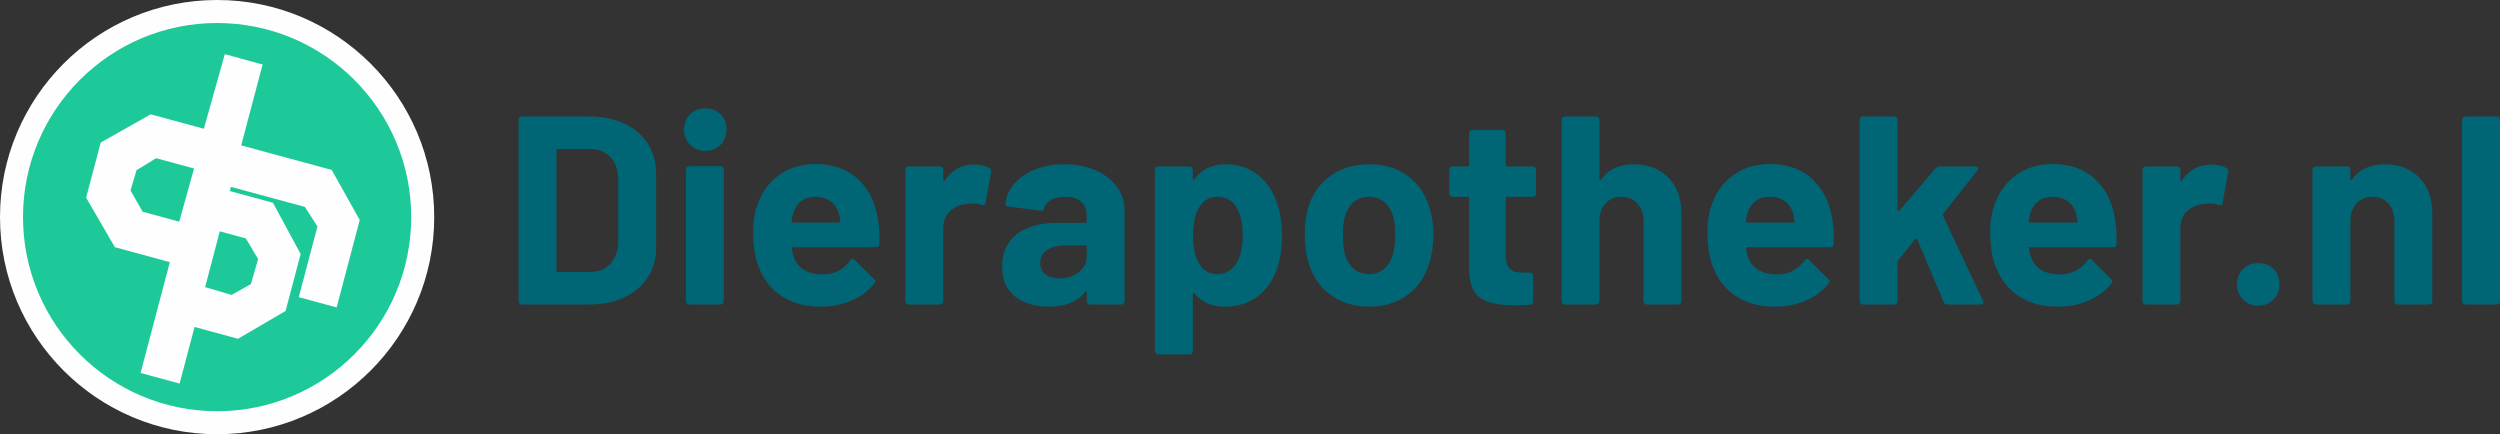 <?xml version="1.0" encoding="UTF-8"?>
<svg id="Layer_2" data-name="Layer 2" xmlns="http://www.w3.org/2000/svg" viewBox="0 0 2792.37 485">
  <rect x="0" y="0" width="2792.37" height="485" fill="#333333" stroke="none"/>
  <defs>
    <style>
      .cls-1 {
        fill: #1dc998;
      }

      .cls-1, .cls-2, .cls-3 {
        stroke-width: 0px;
      }

      .cls-2 {
        fill: #006676;
      }

      .cls-3 {
        fill: #fefefe;
        fill-rule: evenodd;
      }
    </style>
  </defs>
  <g id="text">
    <g id="Dierapotheker.nl">
      <path class="cls-2" d="M580.33,339.07c-.7-.7-1.05-1.55-1.05-2.55v-202.8c0-1,.35-1.85,1.05-2.55.7-.7,1.55-1.05,2.55-1.05h75c15,0,28.15,2.65,39.45,7.95,11.3,5.3,20.05,12.75,26.25,22.35,6.2,9.6,9.3,20.7,9.3,33.3v82.8c0,12.6-3.1,23.7-9.3,33.3-6.2,9.6-14.95,17.05-26.25,22.35-11.3,5.3-24.45,7.95-39.45,7.95h-75c-1,0-1.85-.35-2.55-1.05ZM623.08,303.82h36.3c9.2,0,16.65-3.1,22.35-9.3,5.7-6.2,8.65-14.5,8.85-24.9v-69c0-10.4-2.85-18.7-8.55-24.9-5.7-6.2-13.35-9.3-22.95-9.3h-36c-1,0-1.5.5-1.5,1.5v134.4c0,1,.5,1.5,1.5,1.5Z"/>
      <path class="cls-2" d="M770.83,161.77c-4.5-4.5-6.75-10.15-6.75-16.95s2.2-12.7,6.6-17.1c4.4-4.4,10.1-6.6,17.1-6.6s12.7,2.2,17.1,6.6c4.4,4.4,6.6,10.1,6.6,17.1s-2.25,12.45-6.75,16.95-10.15,6.75-16.95,6.75-12.45-2.25-16.95-6.75ZM767.23,339.07c-.7-.7-1.05-1.55-1.05-2.55v-147.3c0-1,.35-1.85,1.05-2.55.7-.7,1.55-1.05,2.55-1.05h35.1c1,0,1.85.35,2.55,1.05.7.7,1.05,1.55,1.05,2.55v147.3c0,1-.35,1.85-1.05,2.55s-1.55,1.05-2.55,1.05h-35.1c-1,0-1.85-.35-2.55-1.05Z"/>
      <path class="cls-2" d="M982.18,272.62c-.2,2.4-1.5,3.6-3.9,3.6h-92.7c-1.2,0-1.6.5-1.2,1.5.6,4,1.7,8,3.3,12,5.2,11.2,15.8,16.8,31.8,16.8,12.8-.2,22.9-5.4,30.3-15.6.8-1.2,1.7-1.8,2.7-1.8.6,0,1.3.4,2.1,1.2l21.6,21.3c1,1,1.5,1.9,1.5,2.7,0,.4-.4,1.2-1.2,2.4-6.6,8.2-15.1,14.55-25.5,19.05-10.4,4.5-21.8,6.75-34.2,6.75-17.2,0-31.75-3.9-43.65-11.7-11.9-7.8-20.45-18.7-25.65-32.7-4.2-10-6.3-23.1-6.3-39.3,0-11,1.5-20.7,4.5-29.1,4.6-14.2,12.65-25.5,24.15-33.9,11.5-8.4,25.15-12.6,40.95-12.6,20,0,36.05,5.8,48.15,17.4,12.1,11.6,19.45,27.1,22.05,46.5,1.2,7.6,1.6,16.1,1.2,25.5ZM886.18,237.52c-.8,2.6-1.5,5.8-2.1,9.6,0,1,.5,1.5,1.5,1.5h51.9c1.2,0,1.6-.5,1.2-1.5-1-5.8-1.5-8.6-1.5-8.4-1.8-6-4.95-10.65-9.45-13.95-4.5-3.3-10.05-4.95-16.65-4.95-12.6,0-20.9,5.9-24.9,17.7Z"/>
      <path class="cls-2" d="M1105.18,188.02c1.6.8,2.2,2.3,1.8,4.5l-6.3,34.2c-.2,2.4-1.6,3.1-4.2,2.1-3-1-6.5-1.5-10.5-1.5-1.6,0-3.8.2-6.6.6-7.2.6-13.3,3.25-18.3,7.95-5,4.7-7.5,10.95-7.5,18.75v81.9c0,1-.35,1.85-1.05,2.55-.7.7-1.55,1.05-2.55,1.05h-35.1c-1,0-1.85-.35-2.55-1.05-.7-.7-1.05-1.55-1.05-2.55v-147c0-1,.35-1.85,1.05-2.55.7-.7,1.55-1.05,2.55-1.05h35.1c1,0,1.85.35,2.55,1.05.7.7,1.05,1.55,1.05,2.55v11.4c0,.6.2,1,.6,1.2.4.2.7.1.9-.3,8.2-12,19.2-18,33-18,7.2,0,12.9,1.4,17.1,4.2Z"/>
      <path class="cls-2" d="M1223.68,190.27c10.2,4.5,18.15,10.65,23.85,18.45,5.7,7.8,8.55,16.5,8.55,26.1v101.7c0,1-.35,1.85-1.05,2.55s-1.55,1.05-2.55,1.05h-35.1c-1,0-1.85-.35-2.55-1.05-.7-.7-1.05-1.55-1.05-2.55v-9.9c0-.6-.2-1-.6-1.2-.4-.2-.8,0-1.2.6-8.4,11-21.9,16.5-40.5,16.5-15.6,0-28.2-3.8-37.8-11.4-9.6-7.6-14.4-18.8-14.4-33.6s5.4-27.35,16.2-35.85c10.8-8.5,26.2-12.75,46.2-12.75h30.6c1,0,1.5-.5,1.5-1.5v-6.6c0-6.6-2-11.75-6-15.45-4-3.7-10-5.55-18-5.55-6.2,0-11.35,1.1-15.45,3.3-4.1,2.2-6.75,5.3-7.95,9.3-.6,2.2-1.9,3.2-3.9,3l-36.3-4.8c-2.4-.4-3.5-1.3-3.3-2.7.8-8.4,4.15-16,10.05-22.8,5.9-6.8,13.7-12.1,23.4-15.9,9.7-3.8,20.55-5.7,32.55-5.7,13,0,24.6,2.25,34.8,6.75ZM1204.78,304.12c6-4.6,9-10.5,9-17.7v-10.8c0-1-.5-1.5-1.5-1.5h-21.6c-9,0-16.05,1.7-21.15,5.1-5.1,3.4-7.65,8.2-7.65,14.4,0,5.4,1.9,9.65,5.7,12.75,3.8,3.1,8.9,4.65,15.3,4.65,8.6,0,15.9-2.3,21.9-6.9Z"/>
      <path class="cls-2" d="M1431.88,263.32c0,13.8-1.9,26.3-5.7,37.5-4.6,12.8-11.85,22.95-21.75,30.45s-22.15,11.25-36.75,11.25-25.6-5-33.6-15c-.4-.6-.8-.8-1.2-.6-.4.2-.6.6-.6,1.2v64.2c0,1-.35,1.85-1.05,2.55-.7.7-1.55,1.05-2.55,1.05h-35.1c-1,0-1.85-.35-2.55-1.05-.7-.7-1.05-1.55-1.05-2.55v-202.8c0-1,.35-1.85,1.05-2.55.7-.7,1.55-1.05,2.55-1.05h35.1c1,0,1.85.35,2.55,1.05.7.7,1.05,1.55,1.05,2.55v9.9c0,.6.2.95.6,1.05.4.1.8-.05,1.2-.45,8.4-11,20-16.5,34.8-16.5,13.8,0,25.75,3.85,35.85,11.55,10.1,7.7,17.35,18.45,21.75,32.25,3.6,10.2,5.4,22.2,5.4,36ZM1388.08,262.71c0-12.6-2.1-22.6-6.3-30-4.6-8.6-12-12.9-22.2-12.9-9.2,0-16.1,4.3-20.7,12.9-4.2,7.2-6.3,17.3-6.3,30.3s2.2,23.8,6.6,31.2c4.6,8,11.4,12,20.4,12s16-3.9,21-11.7c5-7.8,7.5-18.4,7.5-31.8Z"/>
      <path class="cls-2" d="M1486.18,329.32c-12-8.8-20.2-20.8-24.6-36-2.8-9.4-4.2-19.6-4.2-30.6,0-11.8,1.4-22.4,4.2-31.8,4.6-14.8,12.9-26.4,24.9-34.8s26.4-12.6,43.2-12.6,30.4,4.15,42,12.45c11.6,8.3,19.8,19.85,24.6,34.65,3.2,10,4.8,20.5,4.8,31.5s-1.4,20.9-4.2,30.3c-4.4,15.6-12.55,27.85-24.45,36.75-11.9,8.9-26.25,13.35-43.05,13.35s-31.2-4.4-43.2-13.2ZM1546.18,300.21c4.6-4,7.9-9.5,9.9-16.5,1.6-6.4,2.4-13.4,2.4-21,0-8.4-.8-15.5-2.4-21.3-2.2-6.8-5.6-12.1-10.2-15.9-4.6-3.8-10.2-5.7-16.8-5.7s-12.45,1.9-16.95,5.7c-4.5,3.8-7.75,9.1-9.75,15.9-1.6,4.8-2.4,11.9-2.4,21.3s.7,16,2.1,21c2,7,5.35,12.5,10.05,16.5,4.7,4,10.45,6,17.25,6s12.2-2,16.8-6Z"/>
      <path class="cls-2" d="M1714.63,218.77c-.7.7-1.55,1.05-2.55,1.05h-28.8c-1,0-1.5.5-1.5,1.5v63.6c0,6.6,1.35,11.5,4.05,14.7,2.7,3.2,7.05,4.8,13.05,4.8h9.9c1,0,1.85.35,2.55,1.05.7.7,1.05,1.55,1.05,2.55v28.5c0,2.2-1.2,3.5-3.6,3.9-8.4.4-14.4.6-18,.6-16.6,0-29-2.75-37.2-8.25-8.2-5.5-12.4-15.85-12.6-31.05v-80.4c0-1-.5-1.5-1.5-1.5h-17.1c-1,0-1.85-.35-2.55-1.05-.7-.7-1.05-1.55-1.05-2.55v-26.7c0-1,.35-1.85,1.05-2.55.7-.7,1.55-1.05,2.55-1.05h17.1c1,0,1.5-.5,1.5-1.5v-35.7c0-1,.35-1.85,1.05-2.55s1.55-1.05,2.55-1.05h33.6c1,0,1.85.35,2.55,1.05.7.7,1.05,1.55,1.05,2.55v35.7c0,1,.5,1.5,1.5,1.5h28.8c1,0,1.85.35,2.55,1.05.7.7,1.05,1.55,1.05,2.55v26.7c0,1-.35,1.85-1.05,2.55Z"/>
      <path class="cls-2" d="M1863.28,198.22c9.8,9.8,14.7,23.1,14.7,39.9v98.4c0,1-.35,1.85-1.05,2.55-.7.7-1.55,1.05-2.55,1.05h-35.1c-1,0-1.85-.35-2.55-1.05-.7-.7-1.05-1.55-1.05-2.55v-89.7c0-8-2.25-14.5-6.75-19.5-4.5-5-10.45-7.5-17.85-7.5s-13.35,2.5-17.85,7.5c-4.5,5-6.75,11.5-6.75,19.5v89.7c0,1-.35,1.85-1.05,2.55-.7.7-1.55,1.05-2.55,1.05h-35.1c-1,0-1.85-.35-2.55-1.05-.7-.7-1.05-1.55-1.05-2.55v-202.8c0-1,.35-1.85,1.05-2.55s1.55-1.05,2.55-1.05h35.1c1,0,1.85.35,2.55,1.05.7.7,1.05,1.55,1.05,2.55v66.3c0,.6.2,1,.6,1.2.4.2.7.1.9-.3,8.2-11.6,20.4-17.4,36.6-17.4s28.9,4.9,38.7,14.7Z"/>
      <path class="cls-2" d="M2048.08,272.62c-.2,2.4-1.5,3.6-3.9,3.6h-92.7c-1.2,0-1.6.5-1.2,1.5.6,4,1.7,8,3.3,12,5.2,11.2,15.8,16.8,31.8,16.8,12.8-.2,22.9-5.4,30.3-15.6.8-1.2,1.7-1.8,2.7-1.8.6,0,1.3.4,2.1,1.2l21.6,21.3c1,1,1.5,1.9,1.5,2.7,0,.4-.4,1.2-1.2,2.4-6.6,8.2-15.1,14.55-25.5,19.05-10.4,4.5-21.8,6.75-34.2,6.75-17.2,0-31.75-3.9-43.65-11.7-11.9-7.8-20.45-18.7-25.65-32.7-4.2-10-6.3-23.1-6.3-39.3,0-11,1.5-20.7,4.5-29.1,4.6-14.2,12.65-25.5,24.15-33.9,11.5-8.4,25.15-12.6,40.95-12.6,20,0,36.05,5.8,48.15,17.4,12.1,11.6,19.45,27.1,22.05,46.5,1.2,7.6,1.6,16.1,1.2,25.5ZM1952.08,237.52c-.8,2.6-1.5,5.8-2.1,9.6,0,1,.5,1.5,1.5,1.5h51.9c1.2,0,1.6-.5,1.2-1.5-1-5.8-1.5-8.6-1.5-8.4-1.8-6-4.95-10.65-9.45-13.95-4.5-3.3-10.05-4.95-16.65-4.95-12.6,0-20.9,5.9-24.9,17.7Z"/>
      <path class="cls-2" d="M2078.22,339.07c-.7-.7-1.05-1.55-1.05-2.55v-202.8c0-1,.35-1.85,1.05-2.55s1.55-1.05,2.55-1.05h35.1c1,0,1.85.35,2.55,1.05.7.7,1.05,1.55,1.05,2.55v101.1c0,.6.2.95.6,1.05.4.1.8-.05,1.2-.45l40.8-47.4c1.4-1.4,2.9-2.1,4.5-2.1h39.9c2,0,3,.7,3,2.1,0,.6-.3,1.4-.9,2.4l-38.1,48.3c-.4.8-.5,1.5-.3,2.1l44.7,95.1c.4.8.6,1.4.6,1.8,0,1.6-1.1,2.4-3.3,2.4h-36.9c-2,0-3.4-.9-4.2-2.7l-29.7-70.2c-.2-.4-.55-.65-1.05-.75-.5-.1-.85.05-1.05.45l-19.2,24c-.4.8-.6,1.4-.6,1.8v43.8c0,1-.35,1.85-1.05,2.55-.7.7-1.55,1.05-2.55,1.05h-35.1c-1,0-1.85-.35-2.55-1.05Z"/>
      <path class="cls-2" d="M2363.97,272.62c-.2,2.4-1.5,3.6-3.9,3.6h-92.7c-1.2,0-1.6.5-1.2,1.5.6,4,1.7,8,3.3,12,5.2,11.2,15.8,16.8,31.8,16.8,12.8-.2,22.9-5.4,30.3-15.6.8-1.2,1.7-1.8,2.7-1.8.6,0,1.3.4,2.1,1.2l21.6,21.3c1,1,1.5,1.9,1.5,2.7,0,.4-.4,1.2-1.2,2.4-6.6,8.2-15.1,14.55-25.5,19.05-10.4,4.5-21.8,6.75-34.2,6.75-17.2,0-31.75-3.9-43.65-11.7-11.9-7.8-20.45-18.7-25.65-32.7-4.2-10-6.3-23.1-6.3-39.3,0-11,1.5-20.7,4.5-29.1,4.6-14.2,12.65-25.5,24.15-33.9,11.5-8.4,25.15-12.6,40.95-12.6,20,0,36.05,5.8,48.15,17.4,12.1,11.6,19.45,27.1,22.05,46.5,1.2,7.6,1.6,16.1,1.2,25.5ZM2267.97,237.52c-.8,2.6-1.5,5.8-2.1,9.6,0,1,.5,1.5,1.5,1.5h51.9c1.2,0,1.6-.5,1.2-1.5-1-5.8-1.5-8.6-1.5-8.4-1.8-6-4.95-10.65-9.45-13.95-4.5-3.3-10.05-4.95-16.65-4.95-12.6,0-20.9,5.9-24.9,17.7Z"/>
      <path class="cls-2" d="M2486.97,188.02c1.6.8,2.2,2.3,1.8,4.5l-6.3,34.2c-.2,2.4-1.6,3.1-4.2,2.1-3-1-6.5-1.5-10.5-1.5-1.6,0-3.8.2-6.6.6-7.2.6-13.3,3.25-18.3,7.95-5,4.7-7.5,10.95-7.5,18.75v81.9c0,1-.35,1.85-1.05,2.55-.7.7-1.55,1.05-2.55,1.05h-35.1c-1,0-1.85-.35-2.55-1.05-.7-.7-1.05-1.55-1.05-2.55v-147c0-1,.35-1.85,1.05-2.55.7-.7,1.55-1.05,2.55-1.05h35.1c1,0,1.85.35,2.55,1.05.7.7,1.05,1.55,1.05,2.55v11.4c0,.6.2,1,.6,1.2.4.2.7.1.9-.3,8.2-12,19.2-18,33-18,7.2,0,12.9,1.4,17.1,4.2Z"/>
      <path class="cls-2" d="M2505.42,334.57c-4.5-4.5-6.75-10.15-6.75-16.95s2.2-12.7,6.6-17.1c4.4-4.4,10.1-6.6,17.1-6.6s12.7,2.2,17.1,6.6c4.4,4.4,6.6,10.1,6.6,17.1s-2.25,12.45-6.75,16.95-10.15,6.75-16.95,6.75-12.45-2.25-16.95-6.75Z"/>
      <path class="cls-2" d="M2702.07,198.22c9.8,9.8,14.7,23.1,14.7,39.9v98.4c0,1-.35,1.85-1.05,2.55-.7.7-1.55,1.05-2.55,1.05h-35.1c-1,0-1.85-.35-2.55-1.05-.7-.7-1.05-1.55-1.05-2.55v-89.7c0-8-2.25-14.5-6.75-19.5-4.5-5-10.45-7.5-17.85-7.5s-13.35,2.5-17.85,7.5c-4.5,5-6.75,11.5-6.75,19.5v89.7c0,1-.35,1.85-1.05,2.55-.7.7-1.55,1.05-2.55,1.05h-35.1c-1,0-1.85-.35-2.55-1.05-.7-.7-1.05-1.55-1.05-2.55v-147c0-1,.35-1.85,1.05-2.55.7-.7,1.55-1.05,2.55-1.05h35.1c1,0,1.85.35,2.55,1.05.7.7,1.05,1.55,1.05,2.55v10.5c0,.6.2,1,.6,1.2.4.2.7.1.9-.3,8.2-11.6,20.4-17.4,36.6-17.4s28.9,4.9,38.7,14.7Z"/>
      <path class="cls-2" d="M2751.12,339.07c-.7-.7-1.05-1.55-1.05-2.55v-202.8c0-1,.35-1.85,1.05-2.55s1.55-1.05,2.55-1.05h35.1c1,0,1.85.35,2.55,1.05.7.7,1.05,1.55,1.05,2.55v202.8c0,1-.35,1.85-1.05,2.55-.7.7-1.55,1.05-2.55,1.05h-35.1c-1,0-1.85-.35-2.55-1.05Z"/>
    </g>
  </g>
  <g id="DA-circle">
    <circle id="inncer-green" class="cls-1" cx="242.5" cy="242.5" r="230"/>
    <path id="outer-white" class="cls-3" d="M242.5,0C108.6,0,0,108.6,0,242.5s108.6,242.5,242.5,242.5,242.5-108.6,242.5-242.5S376.4,0,242.5,0ZM242.5,459.3c-119.7,0-216.8-97.1-216.8-216.8S122.8,25.7,242.5,25.7s216.8,97.1,216.8,216.8-97.1,216.8-216.8,216.8Z"/>
    <path id="symbol" class="cls-3" d="M245.5,258.4l29.1,7.9,13.7,23.1-8.1,27.9-21.6,12.1-29.5-8.7c-.1,0,16.4-62.3,16.4-62.3ZM200.2,247.6l-40.9-11.1-13.5-23.8,6.7-22.6,21.9-13.4,42.3,11.5-16.5,59.4ZM370.5,189.8l-101.1-27.4,23.9-90.3-42.2-11.6-23.4,83.3-59.4-16.1-55.8,31.5-16.3,61.6,32.1,55.3,61.4,16.7-32.7,123.8,43.6,11.8,16.7-63.2,48.5,13.2,53.2-31.1,16.8-63.6-30.9-57.2-48.2-13.1,1.2-4.7,82.6,22.4,14.1,21.8-20.9,79,42.3,11.5,25.8-97.7-31.3-55.9h0Z"/>
  </g>
</svg>